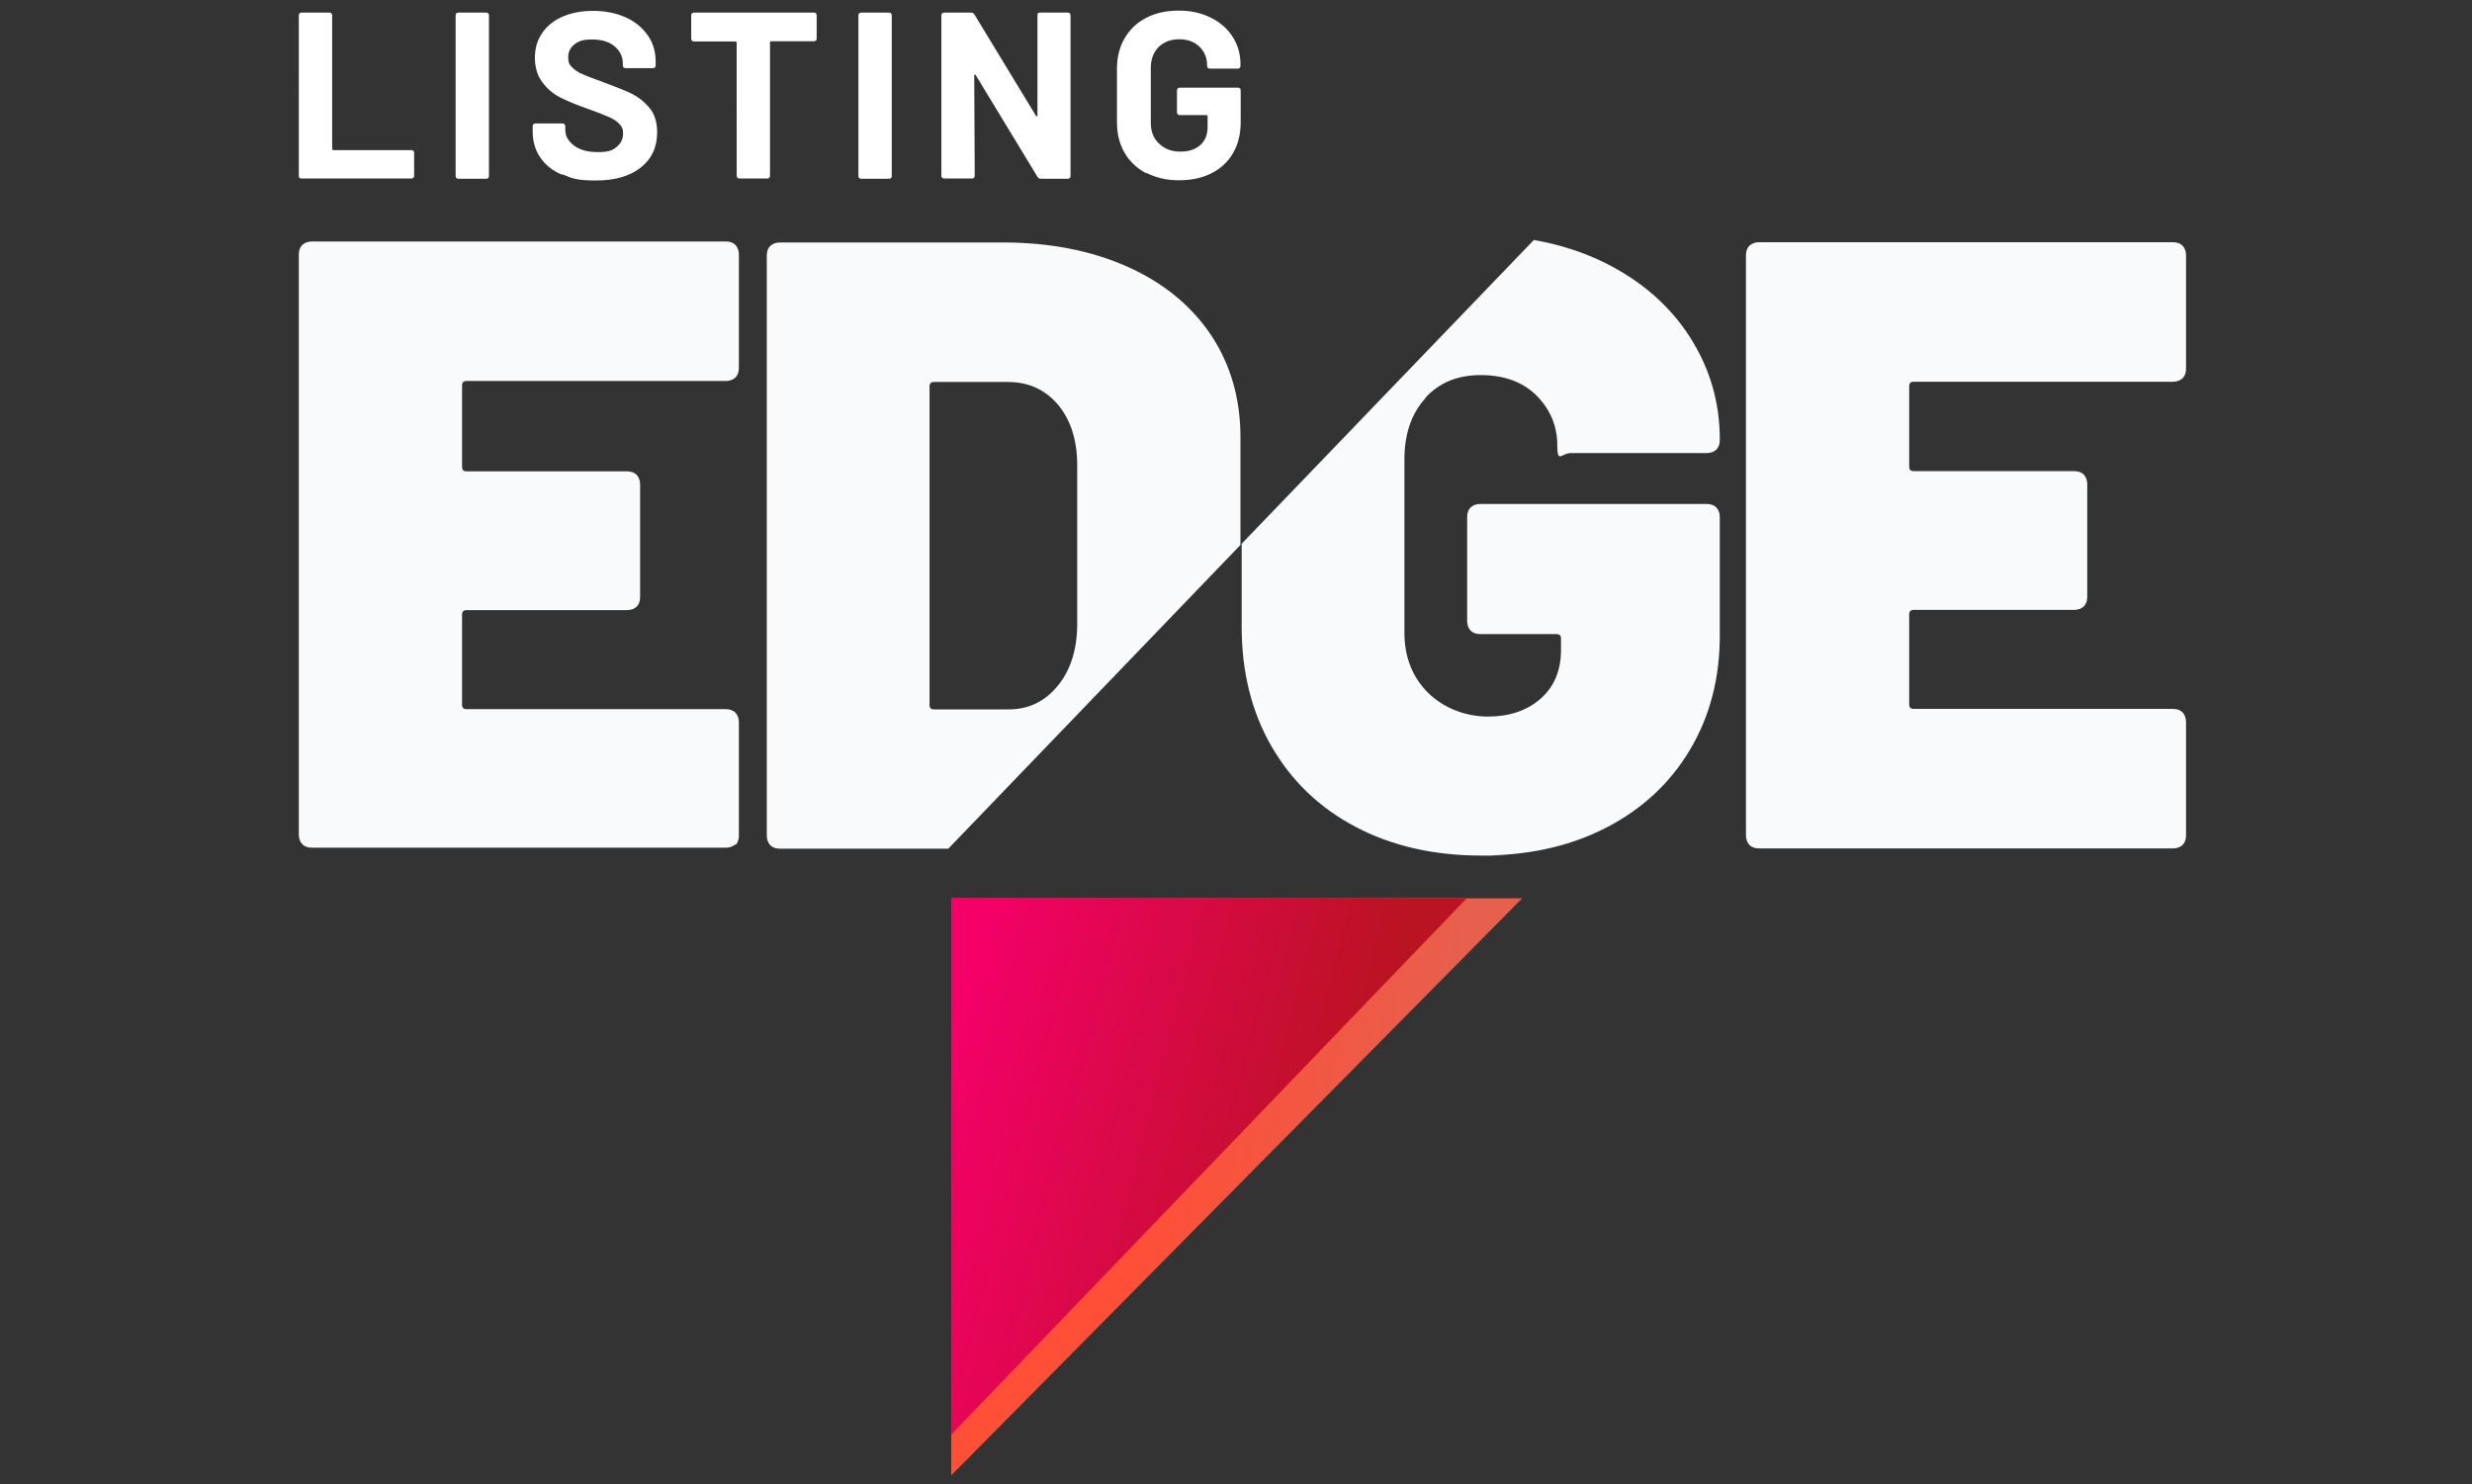 <?xml version="1.0" encoding="UTF-8"?>
<svg id="Layer_1" xmlns="http://www.w3.org/2000/svg" version="1.1" xmlns:xlink="http://www.w3.org/1999/xlink" viewBox="0 0 1001 601">
  <rect x="0" y="0" width="1001" height="601" fill="#333333" stroke="none"/>
  <!-- Generator: Adobe Illustrator 29.1.0, SVG Export Plug-In . SVG Version: 2.1.0 Build 142)  -->
  <defs>
    <style>
      .st0 {
        fill: #fff;
      }

      .st1 {
        fill: url(#linear-gradient1);
      }

      .st2 {
        fill: #166db6;
        fill-opacity: 0;
      }

      .st3 {
        fill: #f9fafc;
      }

      .st4 {
        fill: url(#linear-gradient);
      }
    </style>
    <linearGradient id="linear-gradient" x1="467.1" y1="127.2" x2="574.8" y2="108.4" gradientTransform="translate(0 602) scale(1 -1)" gradientUnits="userSpaceOnUse">
      <stop offset="0" stop-color="#ff4f37"/>
      <stop offset="1" stop-color="#e75f4d"/>
    </linearGradient>
    <linearGradient id="linear-gradient1" x1="377.2" y1="158.5" x2="540.9" y2="116.4" gradientTransform="translate(0 602) scale(1 -1)" gradientUnits="userSpaceOnUse">
      <stop offset="0" stop-color="#f50069"/>
      <stop offset="1" stop-color="#ba1321"/>
    </linearGradient>
  </defs>
  <g id="Layer_2">
    <g id="Layer_1-2">
      <rect class="st2" x="1.5" y="-.5" width="1000" height="600"/>
      <path class="st3" d="M502.3,177.1c0-15.7-4-29.5-11.9-41.4-8-11.9-19.3-21.2-33.9-27.7-14.6-6.5-31.4-9.8-50.4-9.8h-90.3c-1.6,0-2.9.5-3.9,1.4-.9.9-1.4,2.2-1.4,3.9v234.9c0,1.6.5,2.9,1.4,3.9.9.9,2.2,1.4,3.9,1.4h68.2l118.3-123v-43.5ZM436.2,253.6c-.2,10.1-2.9,18.2-8.1,24.4-5.2,6.2-11.7,9.3-19.7,9.3h-30.2c-1.2,0-1.8-.6-1.8-1.8v-129c0-1.2.6-1.8,1.8-1.8h29.9c8.4,0,15.2,3.1,20.4,9.3,5.1,6.2,7.7,14.3,7.7,24.4v65.2Z"/>
      <path class="st4" d="M616.4,363.8h-231.2v233.7l231.2-233.7Z"/>
      <path class="st0" d="M121.3,72.1c-.2-.2-.3-.5-.3-.8V6.2c0-.3.1-.6.3-.8.2-.2.5-.3.8-.3h11.3c.3,0,.6.1.8.3.2.2.3.5.3.8v54.1c0,.3.2.5.5.5h31.6c.3,0,.6.1.8.3.2.2.3.5.3.8v9.3c0,.3-.1.6-.3.8-.2.2-.5.3-.8.3h-44.6c-.3,0-.6-.1-.8-.3ZM184.8,72.1c-.2-.2-.3-.5-.3-.8V6.2c0-.3.1-.6.3-.8.2-.2.5-.3.8-.3h11.3c.3,0,.6.1.8.3.2.2.3.5.3.8v65.1c0,.3-.1.6-.3.8-.2.2-.5.3-.8.3h-11.3c-.3,0-.6-.1-.8-.3ZM227.7,70.8c-3.9-1.6-6.9-4-8.9-7-2.1-3-3.1-6.6-3.1-10.6v-2.1c0-.3.1-.6.3-.8.2-.2.5-.3.8-.3h11c.3,0,.6.1.8.3.2.2.3.5.3.8v1.4c0,2.6,1.2,4.7,3.6,6.5,2.4,1.8,5.6,2.6,9.7,2.6s6-.7,7.6-2.2c1.7-1.4,2.5-3.2,2.5-5.3s-.5-2.8-1.5-3.9c-1-1.1-2.4-2-4.2-2.8-1.8-.8-4.6-1.9-8.5-3.3-4.3-1.5-8-3-11-4.5-3-1.5-5.5-3.6-7.5-6.3-2-2.7-3-6-3-9.9s1-7.2,3-10.1c2-2.9,4.8-5.1,8.3-6.6,3.5-1.5,7.6-2.3,12.3-2.3s9.3.9,13.1,2.6c3.8,1.7,6.8,4.2,9,7.3,2.2,3.1,3.2,6.7,3.2,10.8v1.4c0,.3-.1.6-.3.8-.2.2-.5.3-.8.3h-11.1c-.3,0-.6-.1-.8-.3-.2-.2-.3-.5-.3-.8v-.8c0-2.7-1.1-5-3.3-6.9-2.2-1.9-5.3-2.8-9.1-2.8s-5.4.6-7.1,1.9c-1.7,1.3-2.6,3-2.6,5.3s.5,3,1.5,4c1,1.1,2.5,2.1,4.4,2.9,2,.9,5,2,9.1,3.5,4.6,1.7,8.2,3.1,10.8,4.4,2.6,1.3,5,3.2,7.1,5.7,2.1,2.5,3.1,5.8,3.1,9.9,0,6-2.2,10.8-6.7,14.3-4.4,3.5-10.5,5.2-18.1,5.2s-9.7-.8-13.5-2.5ZM330.4,5.4c.2.2.3.5.3.8v9.4c0,.3-.1.6-.3.8-.2.2-.5.3-.8.3h-17.3c-.3,0-.5.2-.5.5v54c0,.3-.1.6-.3.8-.2.2-.5.3-.8.3h-11.3c-.3,0-.6-.1-.8-.3-.2-.2-.3-.5-.3-.8V17.3c0-.3-.2-.5-.5-.5h-16.8c-.3,0-.6-.1-.8-.3-.2-.2-.3-.5-.3-.8V6.2c0-.3.1-.6.3-.8.2-.2.5-.3.8-.3h48.7c.3,0,.6.1.8.3ZM347.9,72.1c-.2-.2-.3-.5-.3-.8V6.2c0-.3.1-.6.3-.8.2-.2.5-.3.8-.3h11.3c.3,0,.6.1.8.3.2.2.3.5.3.8v65.1c0,.3-.1.6-.3.8-.2.2-.5.3-.8.3h-11.3c-.3,0-.6-.1-.8-.3ZM420.3,5.4c.2-.2.5-.3.8-.3h11.3c.3,0,.6.1.8.3.2.2.3.5.3.8v65.1c0,.3-.1.6-.3.8-.2.2-.5.3-.8.3h-10.9c-.6,0-1.1-.3-1.4-.8l-25-41.2c-.1-.2-.3-.3-.4-.2-.1,0-.2.2-.2.4l.2,40.6c0,.3-.1.6-.3.8-.2.2-.5.3-.8.3h-11.3c-.3,0-.6-.1-.8-.3-.2-.2-.3-.5-.3-.8V6.2c0-.3.1-.6.3-.8.2-.2.5-.3.8-.3h10.9c.6,0,1.1.3,1.4.8l24.9,41c.1.2.3.3.4.2.1,0,.2-.2.2-.4V6.2c0-.3,0-.6.2-.8ZM464.2,70.2c-3.8-2-6.8-4.8-8.8-8.3-2.1-3.6-3.1-7.7-3.1-12.4v-21.6c0-4.7,1-8.8,3.1-12.4,2.1-3.6,5-6.4,8.8-8.3,3.8-2,8.2-2.9,13.2-2.9s9.2,1,13,2.9c3.8,1.9,6.7,4.5,8.8,7.8,2.1,3.3,3.1,7,3.1,11v.7c0,.3-.1.6-.3.8-.2.2-.5.3-.8.3h-11.3c-.3,0-.6-.1-.8-.3-.2-.2-.3-.5-.3-.8v-.3c0-2.9-1-5.4-3.1-7.5-2.1-2-4.8-3-8.2-3s-6.3,1.1-8.4,3.2c-2.1,2.2-3.1,5-3.1,8.4v22.3c0,3.5,1.1,6.3,3.4,8.4,2.3,2.2,5.1,3.2,8.6,3.2s6-.9,8-2.6c2-1.8,3-4.2,3-7.4v-4.3c0-.3-.2-.5-.5-.5h-10.8c-.3,0-.6-.1-.8-.3-.2-.2-.3-.5-.3-.8v-8.9c0-.3.1-.6.3-.8.2-.2.5-.3.8-.3h23.6c.3,0,.6.1.8.3.2.2.3.5.3.8v12.7c0,4.9-1,9.1-3.1,12.7-2.1,3.6-5,6.3-8.8,8.2-3.8,1.9-8.1,2.8-13.1,2.8s-9.3-1-13.2-3Z"/>
      <path class="st3" d="M297.8,342.3c.9-.9,1.4-2.2,1.4-3.9v-45.9c0-1.6-.5-2.9-1.4-3.9-.9-.9-2.2-1.4-3.9-1.4h-105c-1.2,0-1.8-.6-1.8-1.8v-36.5c0-1.2.6-1.8,1.8-1.8h65c1.6,0,2.9-.5,3.9-1.4.9-.9,1.4-2.2,1.4-3.9v-45.6c0-1.6-.5-2.9-1.4-3.9-.9-.9-2.2-1.4-3.9-1.4h-65c-1.2,0-1.8-.6-1.8-1.8v-33c0-1.2.6-1.8,1.8-1.8h105c1.6,0,2.9-.5,3.9-1.4.9-.9,1.4-2.2,1.4-3.9v-45.9c0-1.6-.5-2.9-1.4-3.9-.9-.9-2.2-1.4-3.9-1.4H126.3c-1.6,0-2.9.5-3.9,1.4-.9.9-1.4,2.2-1.4,3.9v234.9c0,1.6.5,2.9,1.4,3.9.9.9,2.2,1.4,3.9,1.4h167.6c1.6,0,2.9-.5,3.9-1.4Z"/>
      <path class="st3" d="M577.1,161.2c5.6-6.2,13.1-9.3,22.5-9.3s17.2,2.8,22.7,8.4c5.5,5.6,8.3,12.3,8.3,20s1.8,3.2,5.3,3.2h55.2c1.6,0,2.9-.5,3.9-1.4.9-.9,1.4-2.2,1.4-3.9v-.3c0-15-4-28.7-12.1-41.4-8.1-12.6-19.5-22.6-34.3-30-8.9-4.4-18.5-7.5-28.9-9.3l-118.3,123v33.7c0,18.2,4,34.4,12.1,48.4,8.1,14,19.4,24.9,34.1,32.6,14.6,7.7,31.6,11.6,50.8,11.6s3,0,4.4-.1c17.2-.5,32.5-4.2,46-11.1,14.6-7.5,26-18,34.1-31.6,8.1-13.6,12.1-29,12.1-46.3v-48c0-1.6-.5-2.9-1.4-3.9-.9-.9-2.2-1.4-3.9-1.4h-91.7c-1.6,0-2.9.5-3.9,1.4-.9.9-1.4,2.2-1.4,3.9v42.1c0,1.6.5,2.9,1.4,3.9.9.9,2.2,1.4,3.9,1.4h30.9c1.2,0,1.8.6,1.8,1.8v4.6c0,8.4-2.8,15-8.3,19.8-5.5,4.8-12.6,7.2-21.3,7.2s-17.6-3.2-24.1-9.5c-6.4-6.3-9.7-14.5-9.7-24.5v-70.1c0-10.3,2.8-18.5,8.4-24.7Z"/>
      <path class="st3" d="M773.1,156.4c0-1.2.6-1.8,1.8-1.8h105c1.6,0,2.9-.5,3.9-1.4.9-.9,1.4-2.2,1.4-3.9v-45.9c0-1.6-.5-2.9-1.4-3.9-.9-.9-2.2-1.4-3.9-1.4h-167.6c-1.6,0-2.9.5-3.9,1.4-.9.9-1.4,2.2-1.4,3.9v234.9c0,1.6.5,2.9,1.4,3.9.9.9,2.2,1.4,3.9,1.4h167.6c1.6,0,2.9-.5,3.9-1.4.9-.9,1.4-2.2,1.4-3.9v-45.9c0-1.6-.5-2.9-1.4-3.9-.9-.9-2.2-1.4-3.9-1.4h-105c-1.2,0-1.8-.6-1.8-1.8v-36.5c0-1.2.6-1.8,1.8-1.8h65c1.6,0,2.9-.5,3.9-1.4.9-.9,1.4-2.2,1.4-3.9v-45.6c0-1.6-.5-2.9-1.4-3.9-.9-.9-2.2-1.4-3.9-1.4h-65c-1.2,0-1.8-.6-1.8-1.8v-33Z"/>
      <path class="st1" d="M593.9,363.8h-208.7v217.2l208.7-217.2Z"/>
    </g>
  </g>
</svg>